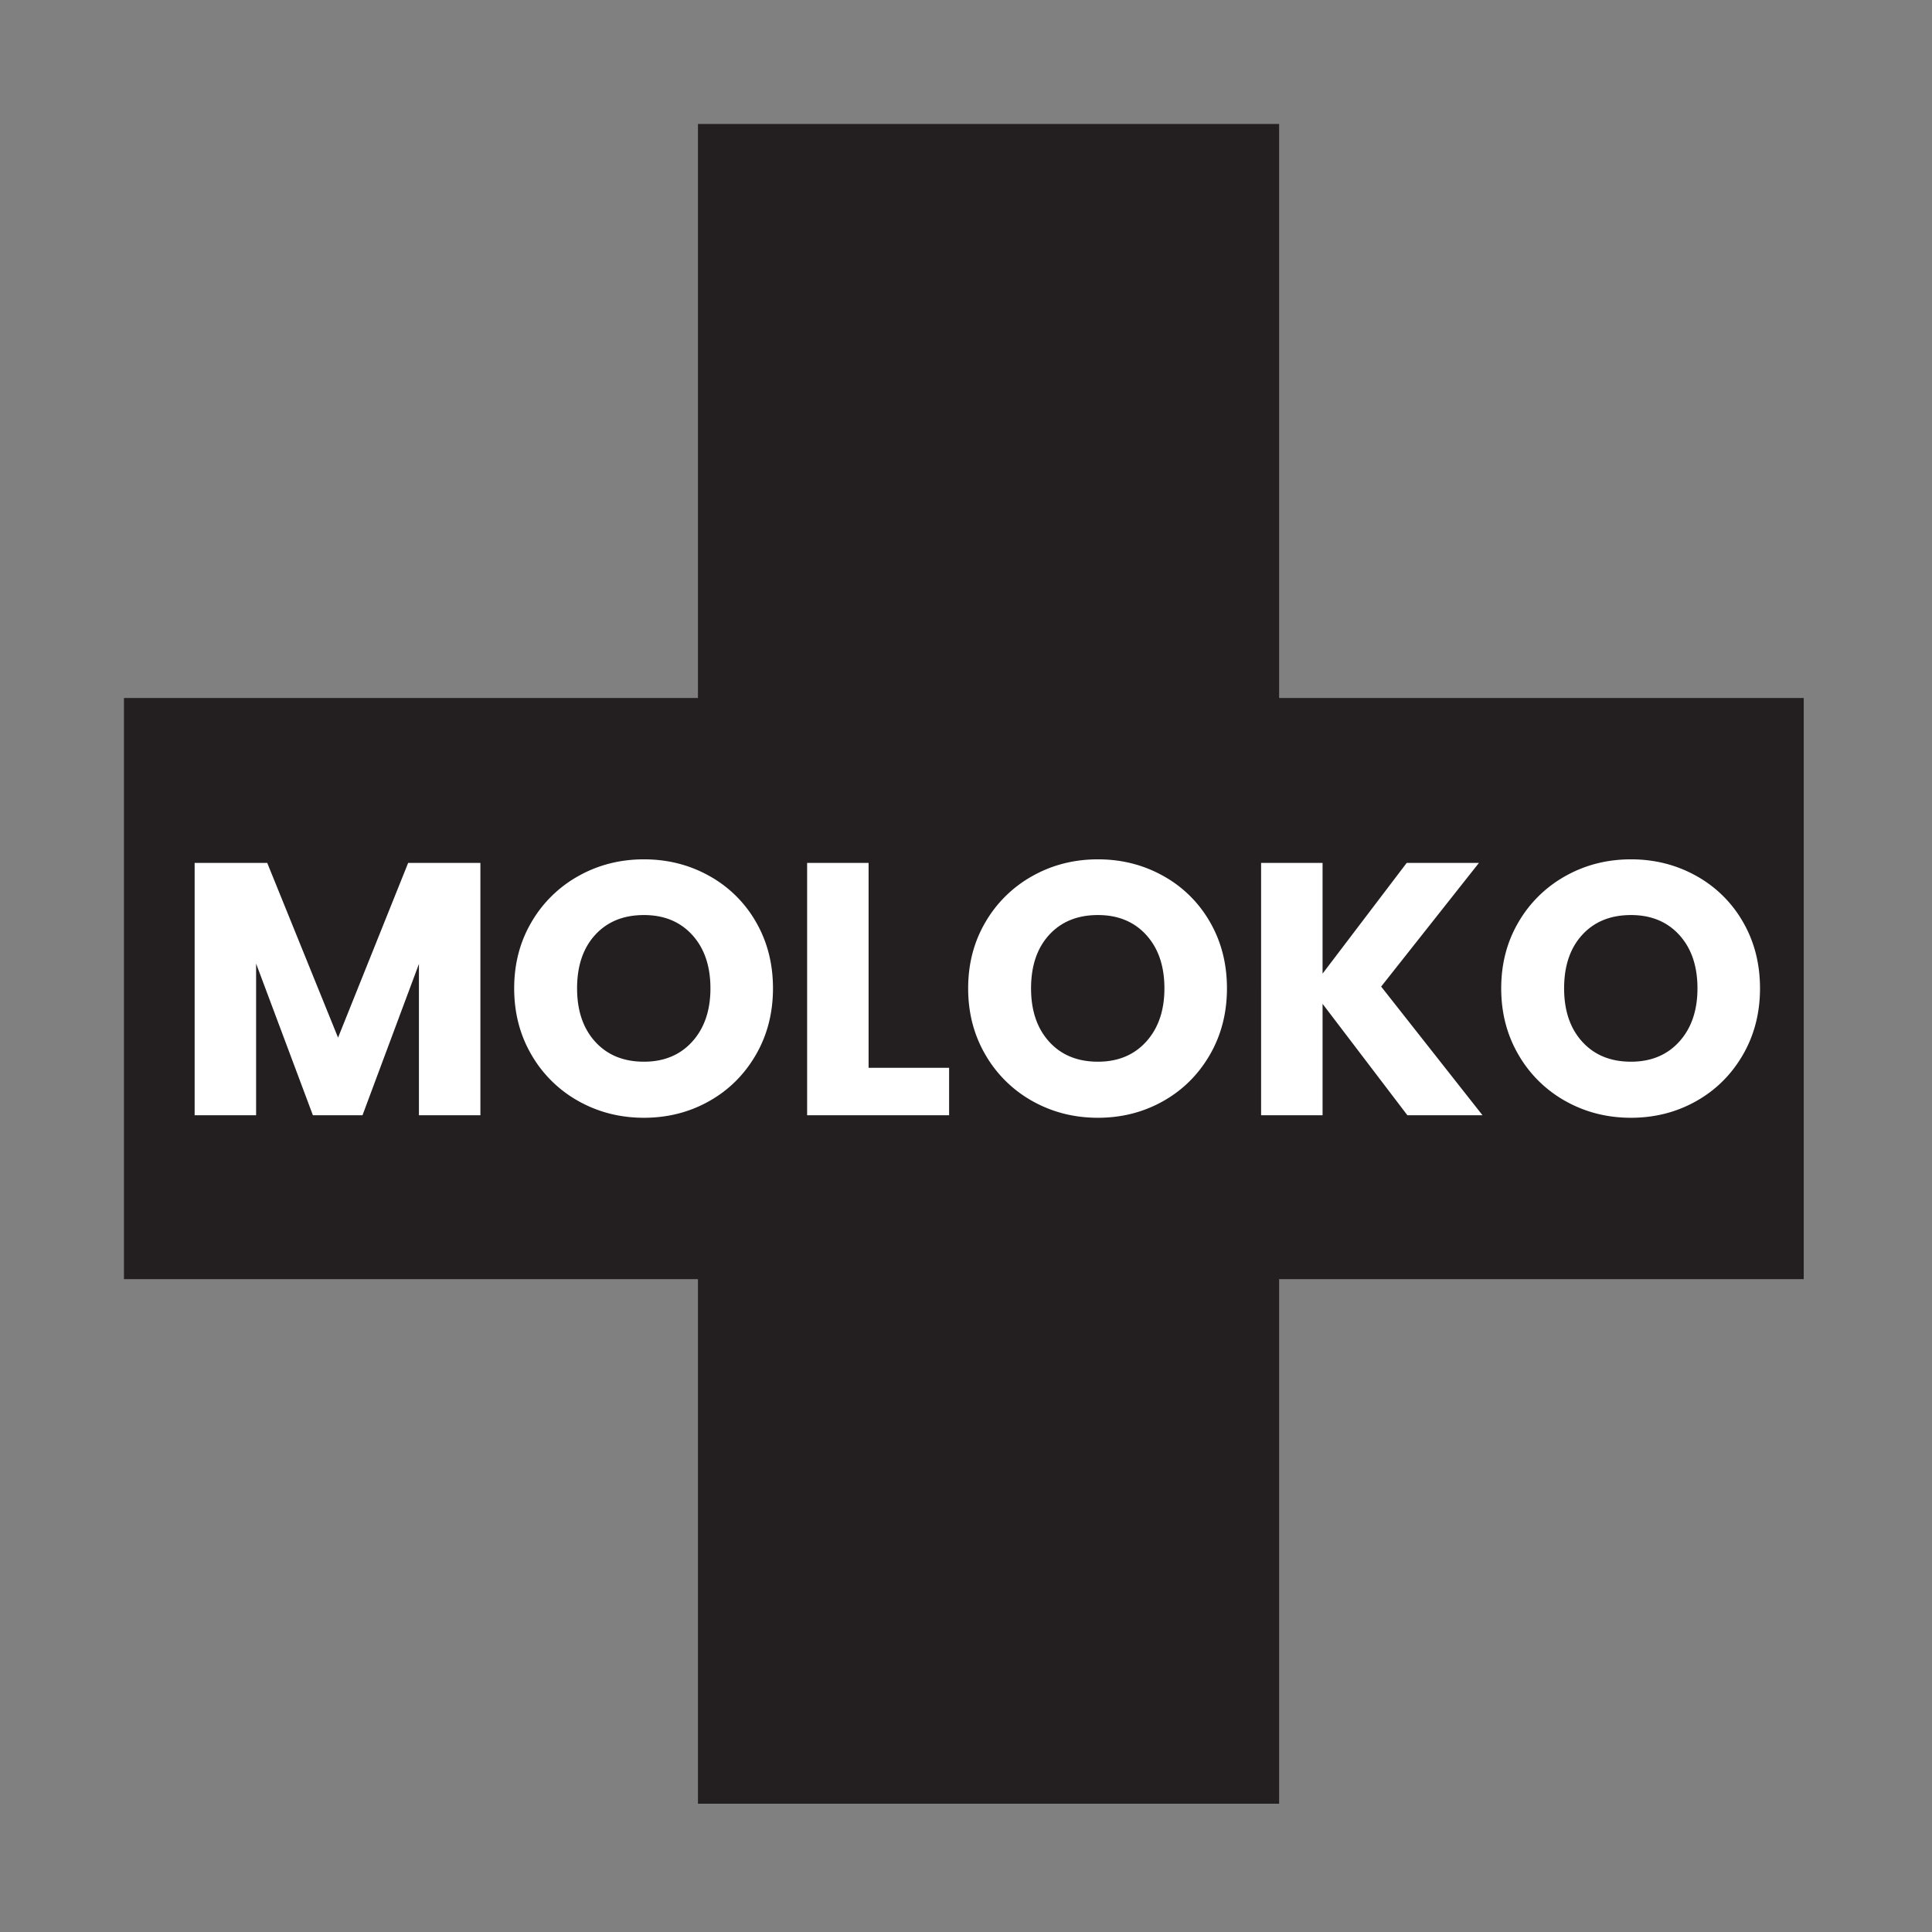 <?xml version="1.0" encoding="UTF-8"?>
<svg xmlns="http://www.w3.org/2000/svg" viewBox="0 0 172 172" xml:space="preserve" style="fill-rule:evenodd;clip-rule:evenodd;stroke-linecap:square;stroke-linejoin:round;stroke-miterlimit:1.5">
  <rect x="0" y="0" width="172" height="172" fill="#808080" stroke="none"/>
  <path d="M177.507 36.893v104.362" style="fill:none;stroke:#231f20;stroke-width:51.74px" transform="matrix(1 0 0 .958 -89.5 .475)"></path>
  <path d="M177.507 36.893v104.362" style="fill:none;stroke:#231f20;stroke-width:51.74px" transform="matrix(0 -1 .958 0 .475 265.515)"></path>
  <path d="M134.665 66.427v22.464h-5.472V75.419l-5.024 13.472h-4.416l-5.056-13.504v13.504h-5.472V66.427h6.464l6.304 15.552 6.24-15.552h6.432ZM149.225 89.115c-2.112 0-4.048-.491-5.808-1.472a11.01 11.01 0 0 1-4.192-4.112c-1.034-1.76-1.552-3.739-1.552-5.936 0-2.198.518-4.171 1.552-5.92a11.034 11.034 0 0 1 4.192-4.096c1.76-.982 3.696-1.472 5.808-1.472 2.112 0 4.048.49 5.808 1.472a10.798 10.798 0 0 1 4.16 4.096c1.014 1.749 1.52 3.722 1.52 5.92 0 2.197-.512 4.176-1.536 5.936-1.024 1.76-2.41 3.13-4.16 4.112-1.749.981-3.68 1.472-5.792 1.472Zm0-4.992c1.792 0 3.227-.598 4.304-1.792 1.078-1.195 1.616-2.774 1.616-4.736 0-1.984-.538-3.568-1.616-4.752-1.077-1.184-2.512-1.776-4.304-1.776-1.813 0-3.258.586-4.336 1.76-1.077 1.173-1.616 2.762-1.616 4.768 0 1.984.539 3.568 1.616 4.752 1.078 1.184 2.523 1.776 4.336 1.776ZM169.225 84.667h7.168v4.224h-12.64V66.427h5.472v18.24ZM189.641 89.115c-2.112 0-4.048-.491-5.808-1.472a11.01 11.01 0 0 1-4.192-4.112c-1.034-1.76-1.552-3.739-1.552-5.936 0-2.198.518-4.171 1.552-5.92a11.034 11.034 0 0 1 4.192-4.096c1.76-.982 3.696-1.472 5.808-1.472 2.112 0 4.048.49 5.808 1.472a10.798 10.798 0 0 1 4.16 4.096c1.014 1.749 1.52 3.722 1.52 5.92 0 2.197-.512 4.176-1.536 5.936-1.024 1.76-2.41 3.13-4.16 4.112-1.749.981-3.68 1.472-5.792 1.472Zm0-4.992c1.792 0 3.227-.598 4.304-1.792 1.078-1.195 1.616-2.774 1.616-4.736 0-1.984-.538-3.568-1.616-4.752-1.077-1.184-2.512-1.776-4.304-1.776-1.813 0-3.258.586-4.336 1.76-1.077 1.173-1.616 2.762-1.616 4.768 0 1.984.539 3.568 1.616 4.752 1.078 1.184 2.523 1.776 4.336 1.776ZM217.193 88.891l-7.552-9.92v9.92h-5.472V66.427h5.472v9.856l7.488-9.856h6.432l-8.704 11.008 9.024 11.456h-6.688ZM237.097 89.115c-2.112 0-4.048-.491-5.808-1.472a11.01 11.01 0 0 1-4.192-4.112c-1.034-1.76-1.552-3.739-1.552-5.936 0-2.198.518-4.171 1.552-5.92a11.034 11.034 0 0 1 4.192-4.096c1.76-.982 3.696-1.472 5.808-1.472 2.112 0 4.048.49 5.808 1.472a10.798 10.798 0 0 1 4.16 4.096c1.014 1.749 1.52 3.722 1.52 5.92 0 2.197-.512 4.176-1.536 5.936-1.024 1.76-2.41 3.13-4.16 4.112-1.749.981-3.68 1.472-5.792 1.472Zm0-4.992c1.792 0 3.227-.598 4.304-1.792 1.078-1.195 1.616-2.774 1.616-4.736 0-1.984-.538-3.568-1.616-4.752-1.077-1.184-2.512-1.776-4.304-1.776-1.813 0-3.258.586-4.336 1.76-1.077 1.173-1.616 2.762-1.616 4.768 0 1.984.539 3.568 1.616 4.752 1.078 1.184 2.523 1.776 4.336 1.776Z" style="fill:#fff;fill-rule:nonzero" transform="translate(-91.897 10.397)"></path>
</svg>
